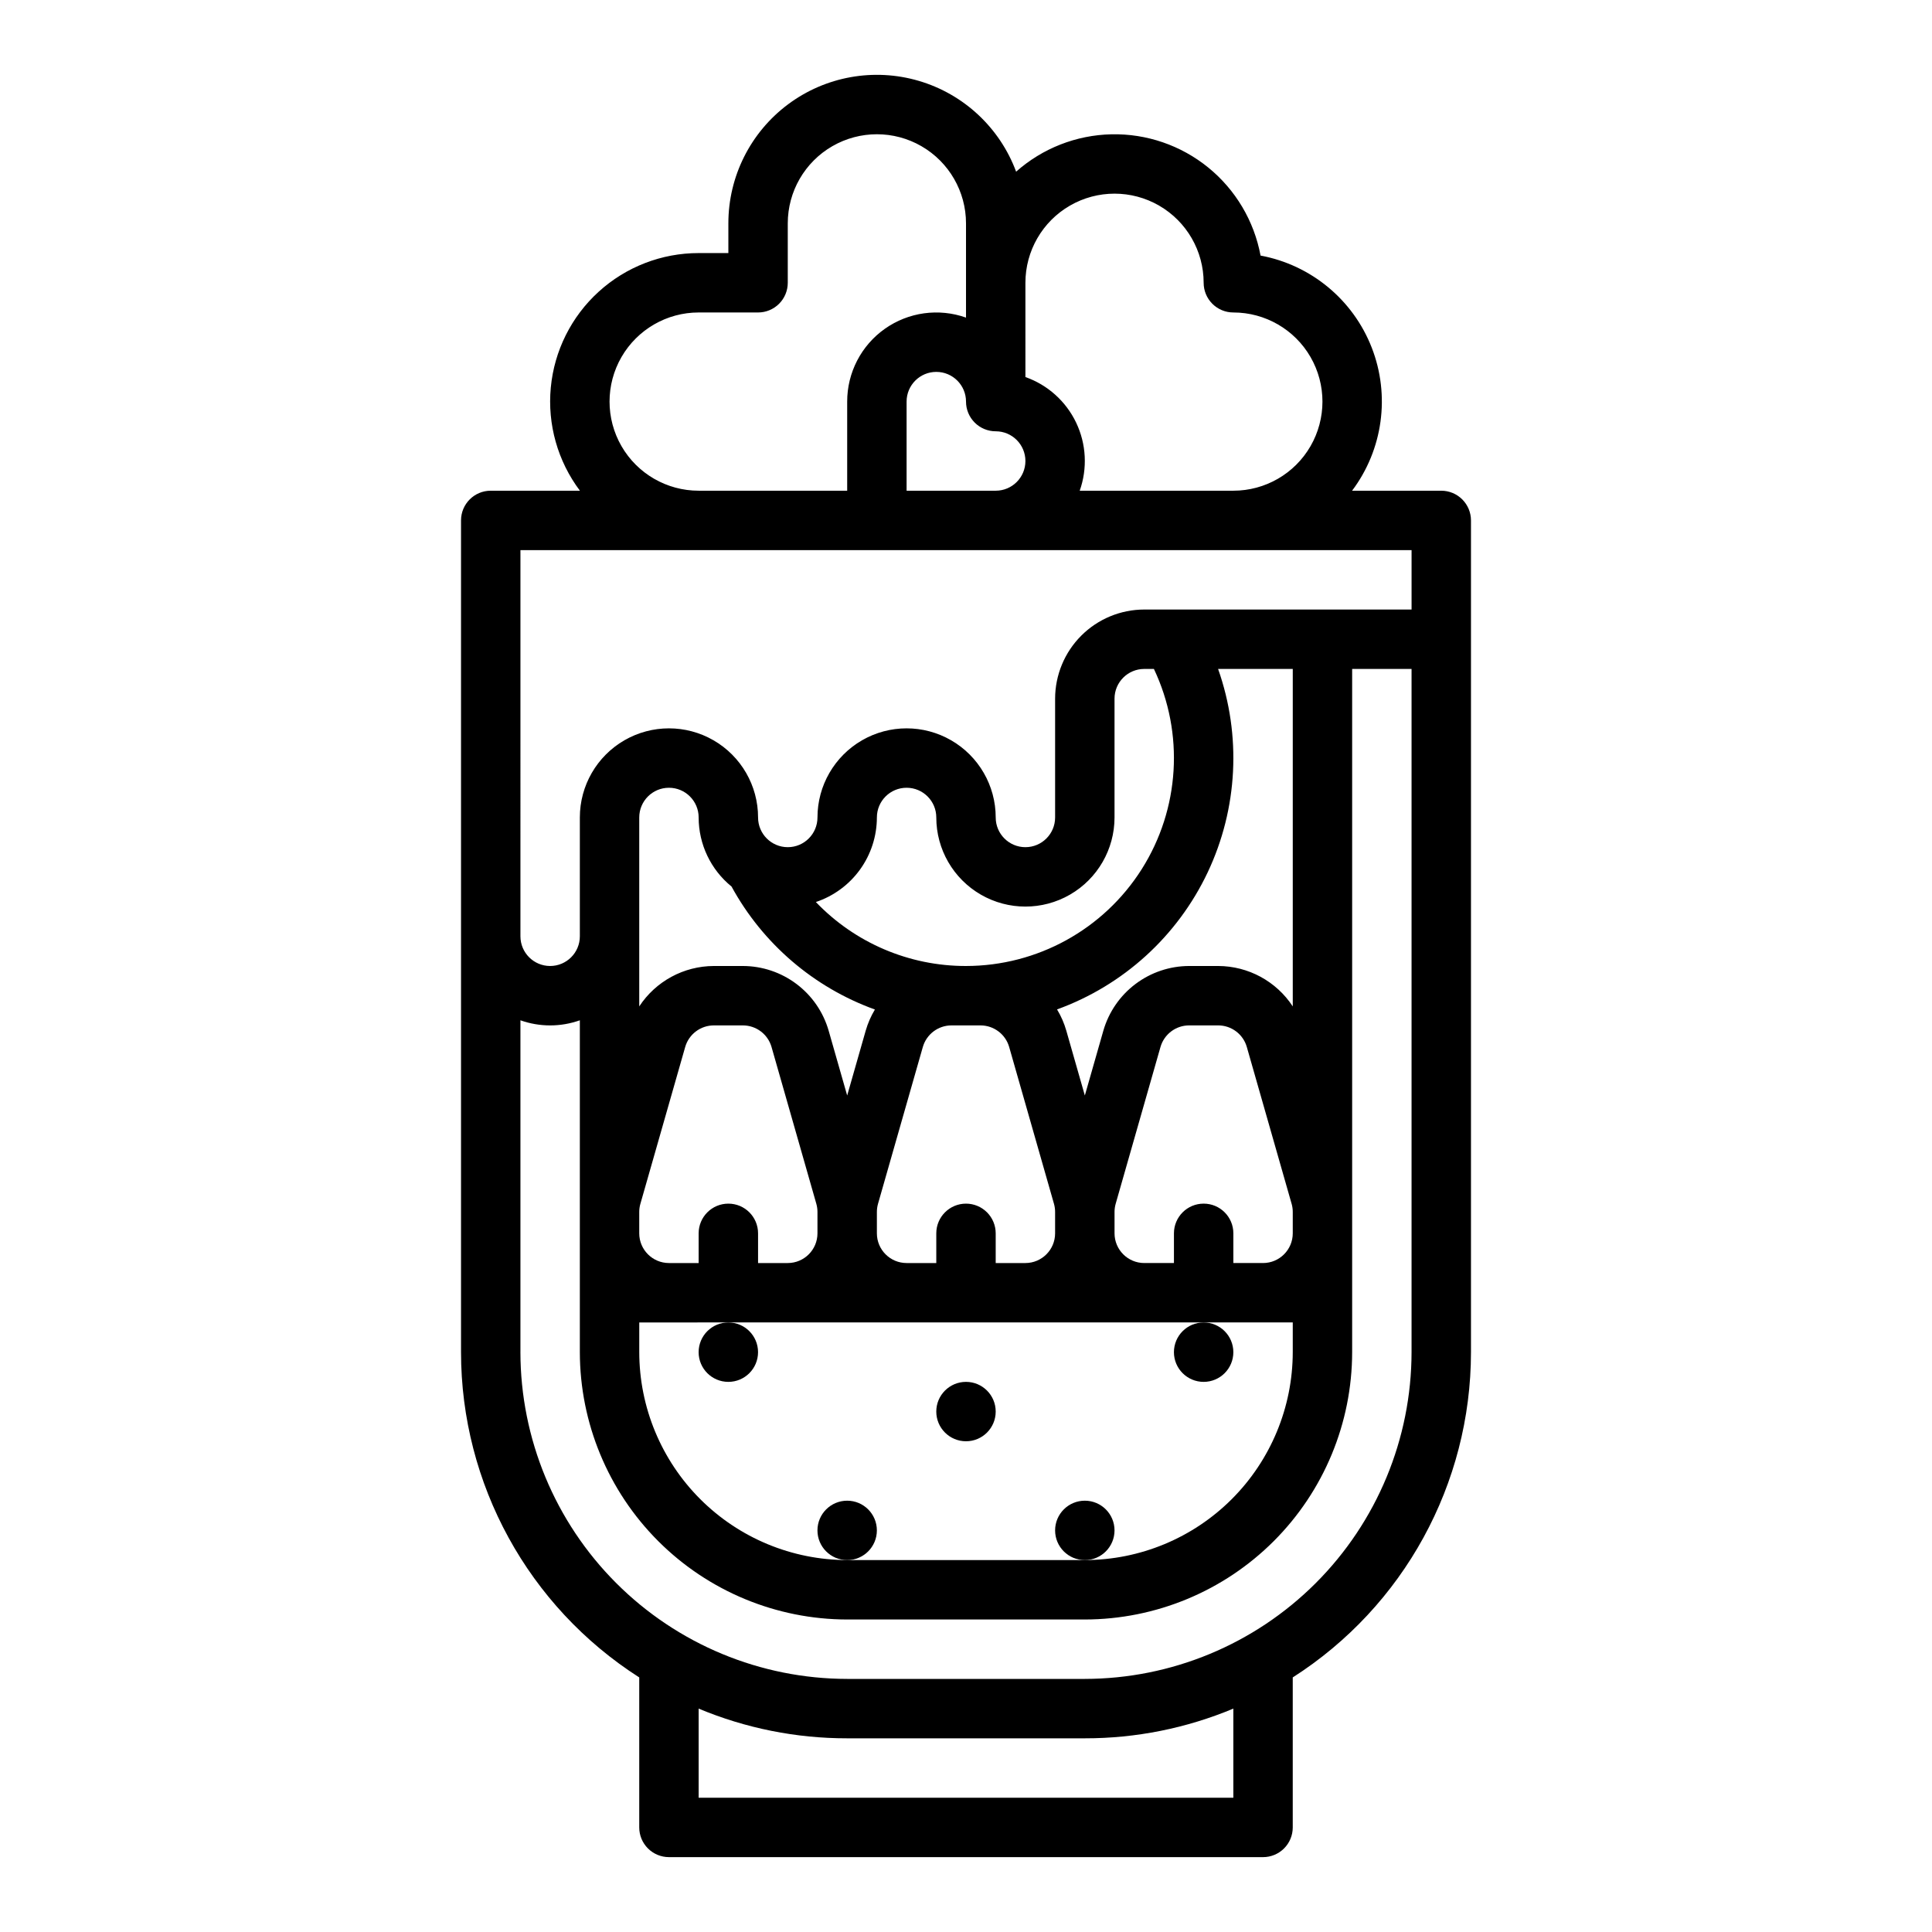 <?xml version="1.0" encoding="UTF-8"?>
<!-- Uploaded to: SVG Repo, www.svgrepo.com, Generator: SVG Repo Mixer Tools -->
<svg fill="#000000" width="800px" height="800px" version="1.1" viewBox="144 144 512 512" xmlns="http://www.w3.org/2000/svg">
 <g>
  <path d="m321.28 636.16h157.44c2.086 0 4.09-0.832 5.566-2.305 1.477-1.477 2.305-3.481 2.305-5.566v-39.754c29.414-18.801 47.219-51.293 47.234-86.199v-220.42c0-2.086-0.832-4.09-2.309-5.566-1.477-1.477-3.477-2.305-5.566-2.305h-23.637c8.18-10.883 10.152-25.223 5.215-37.91-4.938-12.684-16.086-21.918-29.469-24.406-1.707-9.172-6.617-17.441-13.855-23.328-7.238-5.887-16.332-9.008-25.66-8.809s-18.281 3.711-25.262 9.902c-4.316-11.633-13.867-20.547-25.77-24.055-11.906-3.508-24.766-1.199-34.703 6.234-9.938 7.43-15.789 19.113-15.785 31.523v7.871h-7.875c-9.797-0.004-19.242 3.644-26.488 10.238-7.25 6.59-11.777 15.652-12.695 25.406-0.922 9.754 1.832 19.5 7.719 27.332h-23.637c-4.348 0-7.871 3.523-7.871 7.871v220.42c0.012 34.906 17.816 67.398 47.23 86.199v39.754c0 2.086 0.828 4.09 2.305 5.566 1.477 1.473 3.481 2.305 5.566 2.305zm149.57-15.742-141.7-0.004v-23.613c12.469 5.211 25.848 7.887 39.363 7.871h62.977c13.512 0.016 26.891-2.66 39.359-7.871zm-55.105-401.48c0-8.438 4.5-16.234 11.809-20.453 7.309-4.219 16.309-4.219 23.617 0 7.305 4.219 11.809 12.016 11.809 20.453 0 2.09 0.828 4.09 2.305 5.566 1.477 1.477 3.477 2.305 5.566 2.305 8.438 0 16.234 4.504 20.453 11.809 4.215 7.309 4.215 16.309 0 23.617-4.219 7.309-12.016 11.809-20.453 11.809h-40.715c2.09-5.902 1.75-12.395-0.949-18.043-2.699-5.652-7.535-9.996-13.441-12.078zm-7.871 39.359c4.348 0 7.871 3.527 7.871 7.875 0 4.348-3.523 7.871-7.871 7.871h-23.617v-23.617c0-4.348 3.523-7.871 7.871-7.871s7.875 3.523 7.875 7.871c0 2.09 0.828 4.09 2.305 5.566 1.477 1.477 3.477 2.305 5.566 2.305zm-78.723-31.488h15.746c2.086 0 4.09-0.828 5.566-2.305 1.477-1.477 2.305-3.477 2.305-5.566v-15.742c0-8.438 4.5-16.234 11.809-20.453 7.309-4.219 16.309-4.219 23.617 0 7.305 4.219 11.809 12.016 11.809 20.453v24.973c-7.227-2.562-15.25-1.457-21.512 2.969s-9.984 11.621-9.977 19.289v23.617h-39.363c-8.434 0-16.23-4.5-20.449-11.809-4.219-7.309-4.219-16.309 0-23.617 4.219-7.305 12.016-11.809 20.449-11.809zm-47.23 62.977h236.16v15.742l-70.848 0.004c-6.262 0.008-12.262 2.496-16.691 6.926-4.426 4.426-6.918 10.43-6.926 16.688v31.488c0 4.348-3.523 7.875-7.871 7.875-4.348 0-7.871-3.527-7.871-7.875 0-8.434-4.5-16.23-11.809-20.449s-16.309-4.219-23.617 0c-7.305 4.219-11.809 12.016-11.809 20.449 0 4.348-3.523 7.875-7.871 7.875s-7.871-3.527-7.871-7.875c0-8.434-4.5-16.23-11.809-20.449-7.305-4.219-16.309-4.219-23.617 0-7.305 4.219-11.805 12.016-11.805 20.449v31.488c0 4.348-3.527 7.875-7.875 7.875-4.348 0-7.871-3.527-7.871-7.875zm118.08 173.19c-4.348 0-7.875 3.523-7.875 7.871v7.871h-7.871c-4.344-0.004-7.867-3.527-7.871-7.871v-5.668c0-0.73 0.102-1.461 0.301-2.164l11.879-41.566c0.977-3.371 4.059-5.695 7.566-5.707h7.738c3.508 0.012 6.594 2.336 7.57 5.707l11.875 41.566c0.199 0.703 0.301 1.434 0.301 2.164v5.668c-0.004 4.344-3.523 7.867-7.871 7.871h-7.871v-7.871c0-2.09-0.828-4.09-2.305-5.566-1.477-1.477-3.481-2.305-5.566-2.305zm0-62.977c-15.023 0.027-29.402-6.098-39.789-16.953 4.703-1.57 8.797-4.578 11.699-8.598 2.902-4.023 4.465-8.852 4.473-13.812 0-4.348 3.523-7.871 7.871-7.871s7.871 3.523 7.871 7.871c0 8.438 4.504 16.234 11.809 20.453 7.309 4.219 16.309 4.219 23.617 0 7.309-4.219 11.809-12.016 11.809-20.453v-31.488c0.004-4.344 3.527-7.867 7.871-7.871h2.566c8.086 17.074 6.867 37.102-3.231 53.066-10.102 15.969-27.676 25.648-46.566 25.656zm-24.141 11.539v-0.004c-1.055 1.75-1.871 3.629-2.438 5.594l-4.91 17.191-4.914-17.191c-1.422-4.93-4.406-9.262-8.5-12.348-4.094-3.09-9.078-4.766-14.207-4.781h-7.738c-7.961 0.027-15.379 4.051-19.746 10.711v-50.074c0-4.348 3.523-7.871 7.871-7.871s7.871 3.523 7.871 7.871c0 7.102 3.203 13.828 8.715 18.305 8.262 15.137 21.773 26.73 37.996 32.594zm-62.148 51.48 11.875-41.57c0.977-3.371 4.059-5.695 7.566-5.707h7.738c3.512 0.012 6.594 2.336 7.57 5.707l11.875 41.566c0.199 0.703 0.301 1.434 0.301 2.164v5.668c-0.004 4.344-3.523 7.867-7.871 7.871h-7.871v-7.871c0-4.348-3.523-7.871-7.871-7.871-4.348 0-7.875 3.523-7.875 7.871v7.871h-7.871c-4.344-0.004-7.867-3.527-7.871-7.871v-5.668c0-0.73 0.102-1.461 0.305-2.164zm23.312 31.441h149.57v7.875c-0.016 14.609-5.828 28.613-16.156 38.945-10.332 10.332-24.336 16.141-38.945 16.156h-62.977c-14.609-0.016-28.617-5.824-38.949-16.156-10.328-10.332-16.141-24.336-16.156-38.945v-7.871zm141.7-15.742h-7.871v-7.871c0-4.348-3.523-7.871-7.871-7.871-4.348 0-7.875 3.523-7.875 7.871v7.871h-7.871c-4.344-0.004-7.867-3.527-7.871-7.871v-5.668c0-0.73 0.102-1.461 0.301-2.164l11.879-41.566c0.977-3.371 4.059-5.695 7.566-5.707h7.738c3.508 0.012 6.594 2.336 7.566 5.707l11.875 41.566h0.004c0.199 0.703 0.301 1.434 0.301 2.164v5.668c-0.004 4.344-3.527 7.867-7.871 7.871zm-11.875-78.719h-7.738c-5.129 0.016-10.113 1.691-14.207 4.781-4.094 3.086-7.074 7.418-8.5 12.348l-4.91 17.191-4.914-17.191c-0.566-1.973-1.391-3.863-2.453-5.621 17.578-6.367 31.926-19.426 39.922-36.324 7.992-16.902 8.984-36.277 2.758-53.906h19.789v89.434c-4.363-6.66-11.781-10.684-19.746-10.711zm-184.93 102.34v-87.949c5.094 1.809 10.652 1.809 15.746 0v87.949c0.02 18.781 7.492 36.789 20.773 50.074 13.281 13.281 31.289 20.75 50.074 20.773h62.977c18.781-0.023 36.789-7.492 50.074-20.773 13.281-13.285 20.75-31.293 20.773-50.074v-181.06h15.742v181.06c-0.023 22.957-9.156 44.965-25.391 61.199s-38.242 25.367-61.199 25.391h-62.977c-22.961-0.023-44.969-9.156-61.203-25.391s-25.363-38.242-25.391-61.199z"/>
  <path d="m407.87 518.08c0 4.348-3.523 7.871-7.871 7.871s-7.875-3.523-7.875-7.871 3.527-7.871 7.875-7.871 7.871 3.523 7.871 7.871"/>
  <path d="m376.38 549.57c0 4.348-3.523 7.871-7.871 7.871-4.348 0-7.875-3.523-7.875-7.871s3.527-7.871 7.875-7.871c4.348 0 7.871 3.523 7.871 7.871"/>
  <path d="m344.89 502.34c0 4.348-3.523 7.871-7.871 7.871-4.348 0-7.875-3.523-7.875-7.871 0-4.348 3.527-7.875 7.875-7.875 4.348 0 7.871 3.527 7.871 7.875"/>
  <path d="m439.36 549.57c0 4.348-3.523 7.871-7.871 7.871-4.348 0-7.875-3.523-7.875-7.871s3.527-7.871 7.875-7.871c4.348 0 7.871 3.523 7.871 7.871"/>
  <path d="m470.85 502.34c0 4.348-3.523 7.871-7.871 7.871-4.348 0-7.875-3.523-7.875-7.871 0-4.348 3.527-7.875 7.875-7.875 4.348 0 7.871 3.527 7.871 7.875"/>
 </g>
</svg>